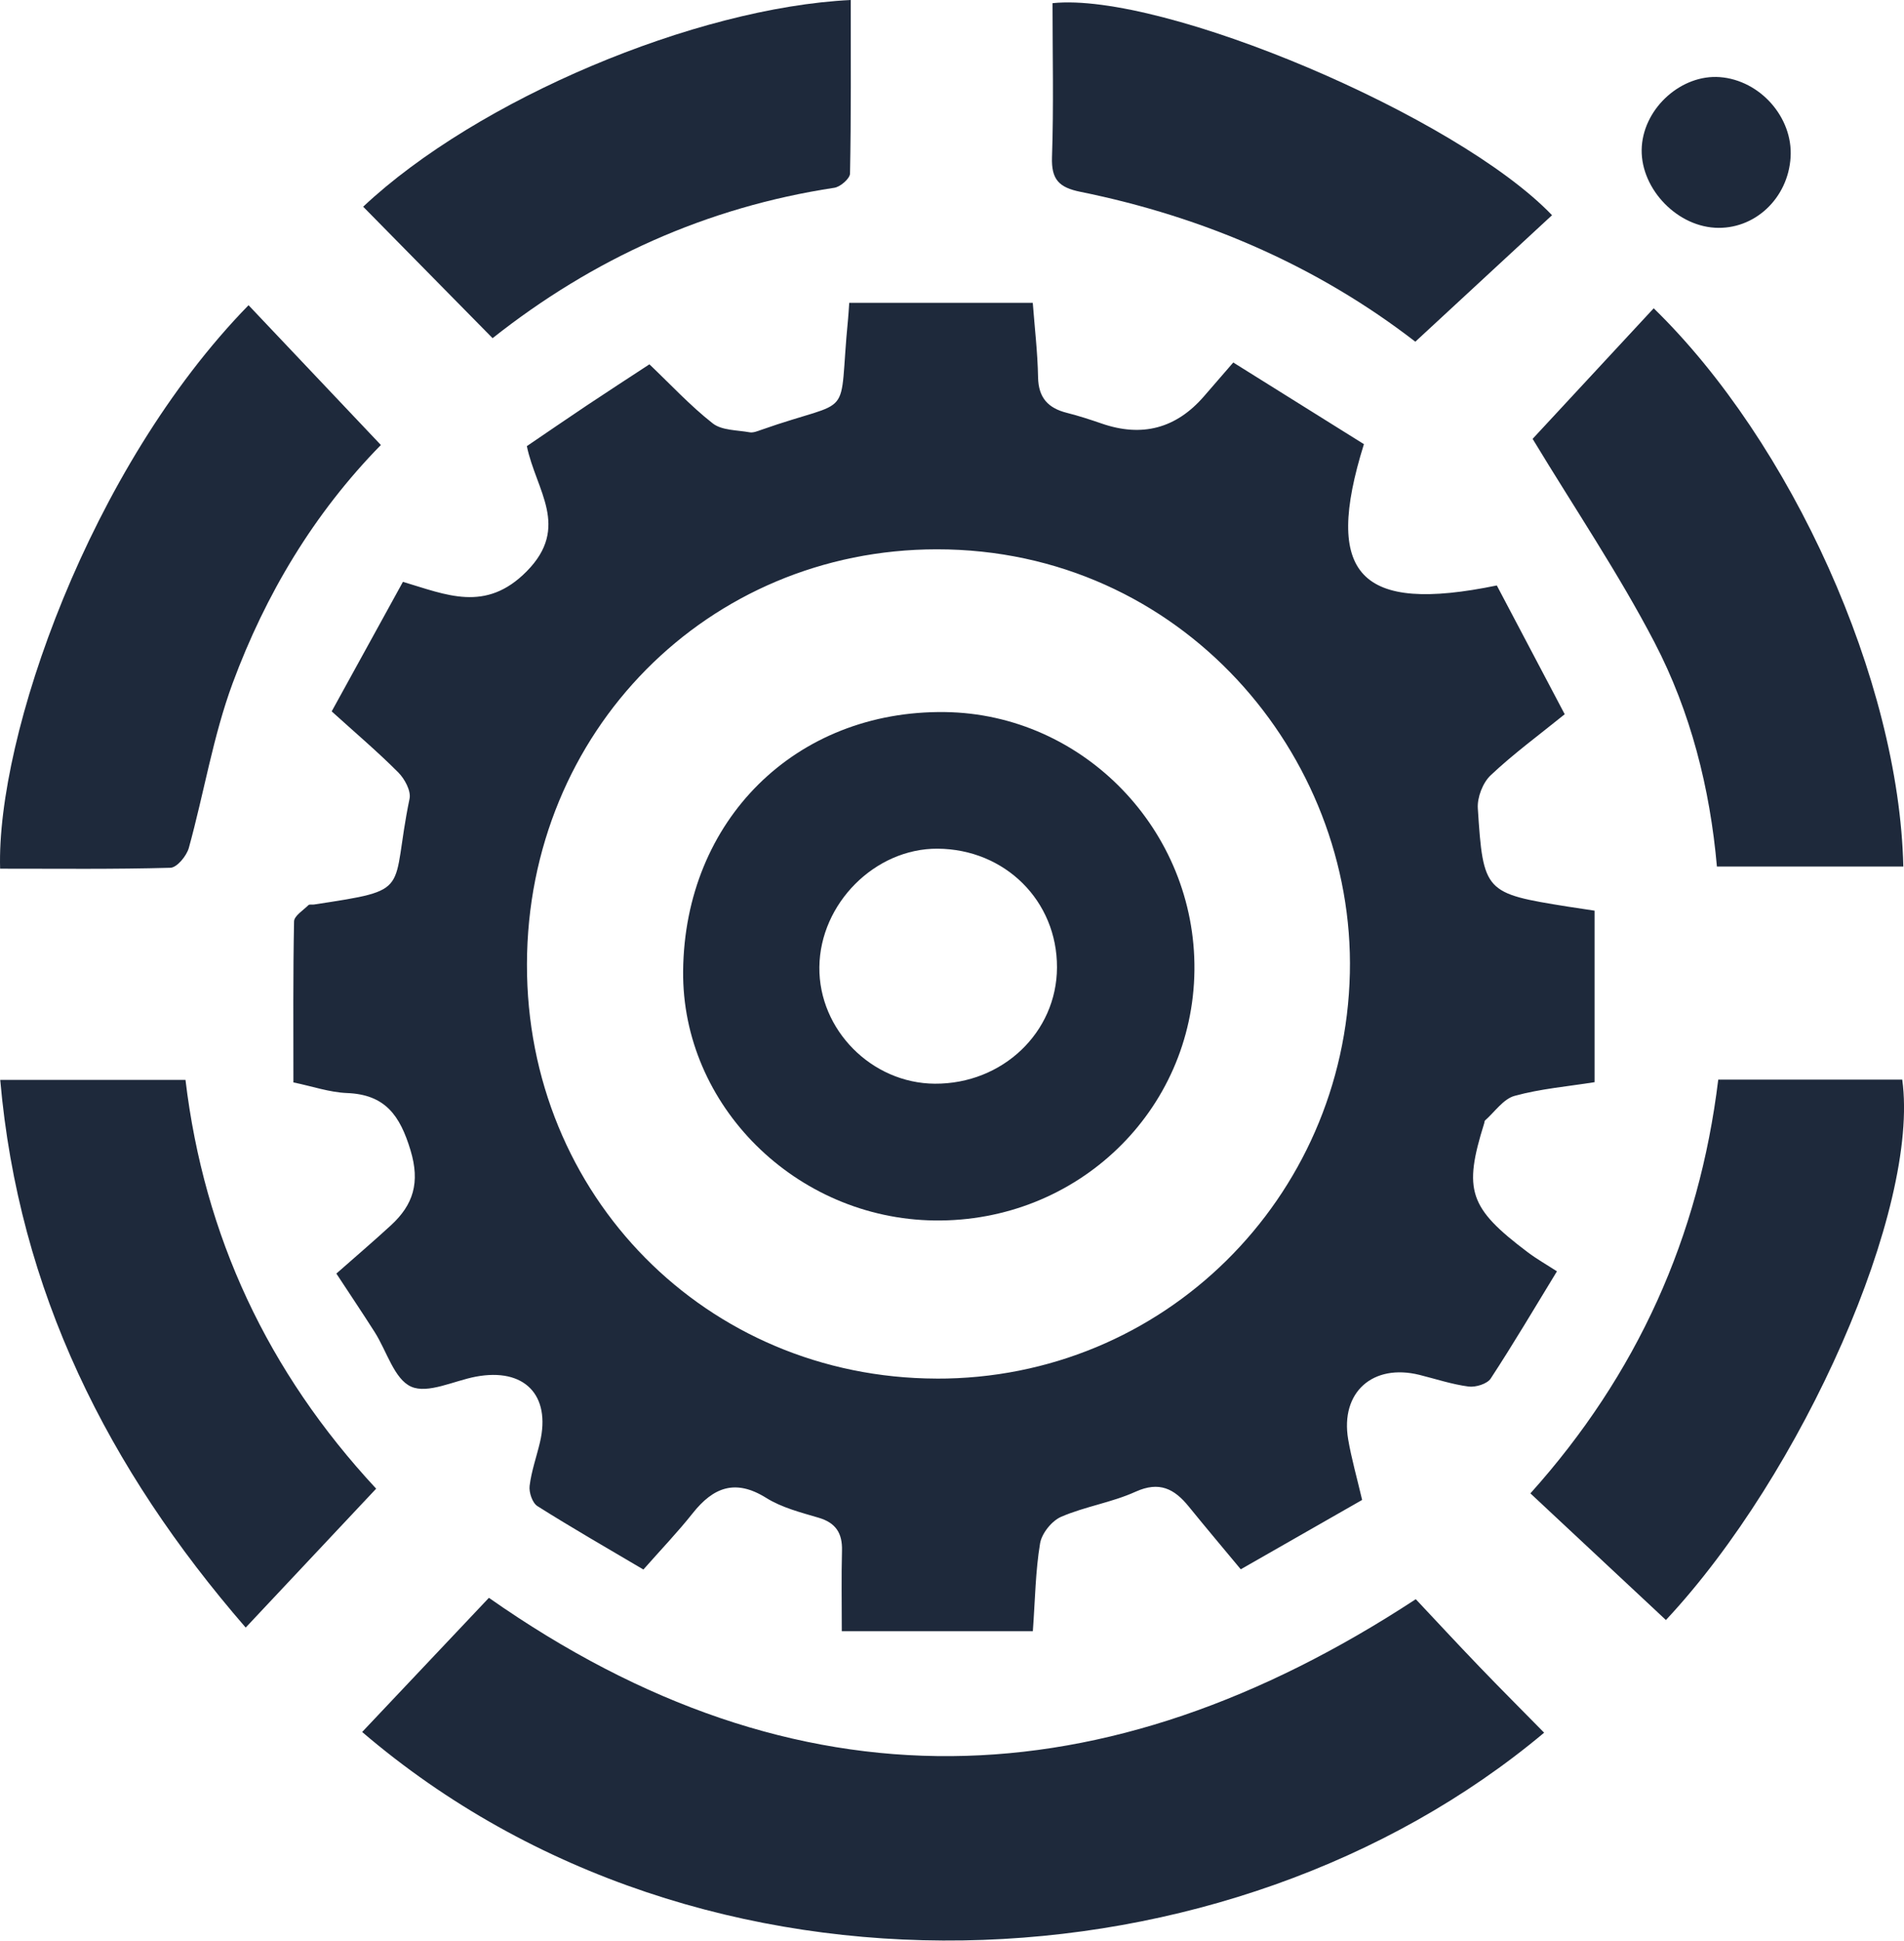 <?xml version="1.0" encoding="UTF-8"?>
<svg id="Layer_2" data-name="Layer 2" xmlns="http://www.w3.org/2000/svg" viewBox="0 0 500 509.5">
  <defs>
    <style>
      .cls-1 {
        fill: #1e293b;
        stroke-width: 0px;
      }
    </style>
  </defs>
  <g id="Layer_1-2" data-name="Layer 1">
    <g>
      <path class="cls-1" d="M357.67,393.82c-10.62,6.07-21.04,12.02-31.84,18.19-4.65-5.6-9.21-10.99-13.66-16.48-3.77-4.65-7.71-6.72-13.98-3.88-6.22,2.82-13.23,3.86-19.51,6.57-2.47,1.06-5.11,4.35-5.55,6.98-1.21,7.23-1.29,14.64-1.9,23.07h-50.17c0-7.55-.13-14.36.05-21.17.12-4.58-1.62-7.3-6.14-8.63-4.7-1.39-9.67-2.65-13.75-5.2-8.11-5.06-13.89-2.81-19.32,4.03-3.95,4.98-8.37,9.59-12.94,14.77-9.4-5.56-18.74-10.91-27.83-16.65-1.33-.84-2.26-3.6-2.05-5.32.47-3.87,1.82-7.63,2.72-11.45,2.92-12.44-4.14-19.62-16.87-17.21-5.75,1.09-12.56,4.57-16.96,2.62-4.43-1.96-6.41-9.35-9.56-14.3-3.3-5.18-6.72-10.27-10.08-15.39,4.82-4.25,9.64-8.36,14.31-12.65,5.9-5.42,7.72-11.23,5.17-19.7-2.76-9.16-6.64-14.66-16.69-15.05-4.57-.18-9.09-1.76-14.07-2.79,0-14.27-.11-28.27.17-42.27.03-1.46,2.4-2.9,3.77-4.27.27-.27.95-.09,1.44-.16,26.41-4.02,20-3,25.12-27.79.42-2.05-1.28-5.2-2.96-6.89-5.37-5.39-11.18-10.32-17.49-16.03,6.01-10.92,12.24-22.24,18.71-34.01,11.35,3.36,21.71,8.18,32.5-2.76,11.5-11.65,2.46-21.2.04-32.87,4.92-3.34,10.3-7.04,15.73-10.67,5.32-3.55,10.68-7.02,16.46-10.81,5.53,5.26,10.7,10.86,16.63,15.51,2.39,1.87,6.4,1.74,9.7,2.34.89.16,1.95-.26,2.87-.59,25.29-8.92,20.23-1.49,22.96-29.13.12-1.21.18-2.43.31-4.27h48.2c.49,6.48,1.27,13.01,1.39,19.56.1,5.37,2.64,8.08,7.56,9.32,3.09.78,6.14,1.77,9.15,2.81q15.89,5.5,26.85-7.14c2.4-2.77,4.8-5.54,7.7-8.89,11.68,7.3,23.07,14.42,34.31,21.44-10.72,34.35-1.12,44.51,34.9,37.1,5.83,11.06,11.75,22.29,17.83,33.81-6.67,5.4-13.41,10.34-19.44,16.02-2.08,1.96-3.57,5.83-3.38,8.7,1.42,22.03,1.82,22.3,23.66,25.79,2.18.35,4.37.66,7,1.06v45.03c-7.09,1.13-14.22,1.73-20.99,3.59-2.96.81-5.22,4.21-7.77,6.46-.15.14-.14.46-.21.7-5.54,17.67-4.02,22.25,11.39,33.88,2.33,1.76,4.89,3.21,7.7,5.03-5.8,9.49-11.38,18.96-17.39,28.14-.93,1.42-3.95,2.35-5.82,2.11-4.35-.57-8.6-1.99-12.89-3.06-12.27-3.04-20.81,4.57-18.73,16.9.86,5.06,2.29,10.03,3.67,15.93ZM245.85,361.95c59.74.2,107.29-47.37,108.63-106.44,1.3-57.28-44.24-111.32-108.47-111.29-60.11.03-107.49,47.82-107.63,108.91-.15,60.74,47.13,108.61,107.48,108.81Z"/>
      <path class="cls-1" d="M95.1,454.73c11.14-11.79,22.25-23.55,33.29-35.23,81.01,56.83,161.72,53.88,243.4.36,5.3,5.64,10.94,11.73,16.69,17.71,5.61,5.84,11.34,11.56,17.02,17.34-82.5,69.13-220.94,76.37-310.4-.19Z"/>
      <path class="cls-1" d="M.03,228.07c-.98-34.67,23.41-105.08,65.24-147.94,11.44,12.08,22.87,24.15,34.75,36.7-17.59,17.95-30.28,39.2-38.92,62.53-5.15,13.92-7.53,28.86-11.51,43.25-.58,2.1-3.12,5.17-4.83,5.22-14.71.41-29.45.24-44.73.24Z"/>
      <path class="cls-1" d="M434.27,80.94c36.18,35.22,64.44,97.65,65.55,146.56h-48.95c-1.81-20.51-6.87-40.57-16.4-58.87-9.37-17.98-20.79-34.89-32-53.41,9.57-10.31,20.68-22.29,31.8-34.28Z"/>
      <path class="cls-1" d="M437.48,425.33c-12-11.21-23.68-22.13-35.59-33.25,28.02-31.2,44.31-67.35,49.33-108.62h48.32c4.66,33.73-26.12,103.42-62.06,141.87Z"/>
      <path class="cls-1" d="M.06,283.52h48.65c4.91,41,21.56,76.65,50.07,107.32-11.16,11.88-22.35,23.79-34.26,36.47C28.34,385.6,4.91,339.01.06,283.52Z"/>
      <path class="cls-1" d="M371.67,89.71c-25.66-19.82-55.4-32.75-87.91-39.34-5.64-1.14-7.7-3.2-7.5-9.11.46-13.48.14-26.99.14-40.43,28.91-3.03,106.15,29.56,131.17,55.67-11.84,10.96-23.71,21.93-35.91,33.22Z"/>
      <path class="cls-1" d="M129.36,88.79c-11.35-11.53-22.68-23.04-33.99-34.52C125.35,26.1,182.61,1.99,223.41,0c0,15.22.11,30.4-.19,45.57-.03,1.31-2.53,3.49-4.12,3.73-33.59,5.1-63.41,18.65-89.75,39.49Z"/>
      <path class="cls-1" d="M470.22,41.26c-.65,10.87-9.55,19.15-19.9,18.53-10.62-.64-19.93-11.03-19.17-21.42.74-10.25,10.52-18.88,20.5-18.12,10.56.81,19.2,10.57,18.57,21Z"/>
      <path class="cls-1" d="M245.42,320.43c-36.41-.46-66.37-30.18-66.03-65.48.38-39.64,29.58-68.51,68.76-68,36.35.48,65.91,31.07,65.51,67.8-.4,36.93-30.77,66.15-68.24,65.68ZM277.57,254.01c.07-17.47-13.64-31.09-31.37-31.19-16.41-.09-30.86,14.39-31.03,31.1-.17,16.47,13.74,30.5,30.32,30.6,17.76.1,32.02-13.45,32.08-30.51Z"/>
    </g>
  </g>
</svg>